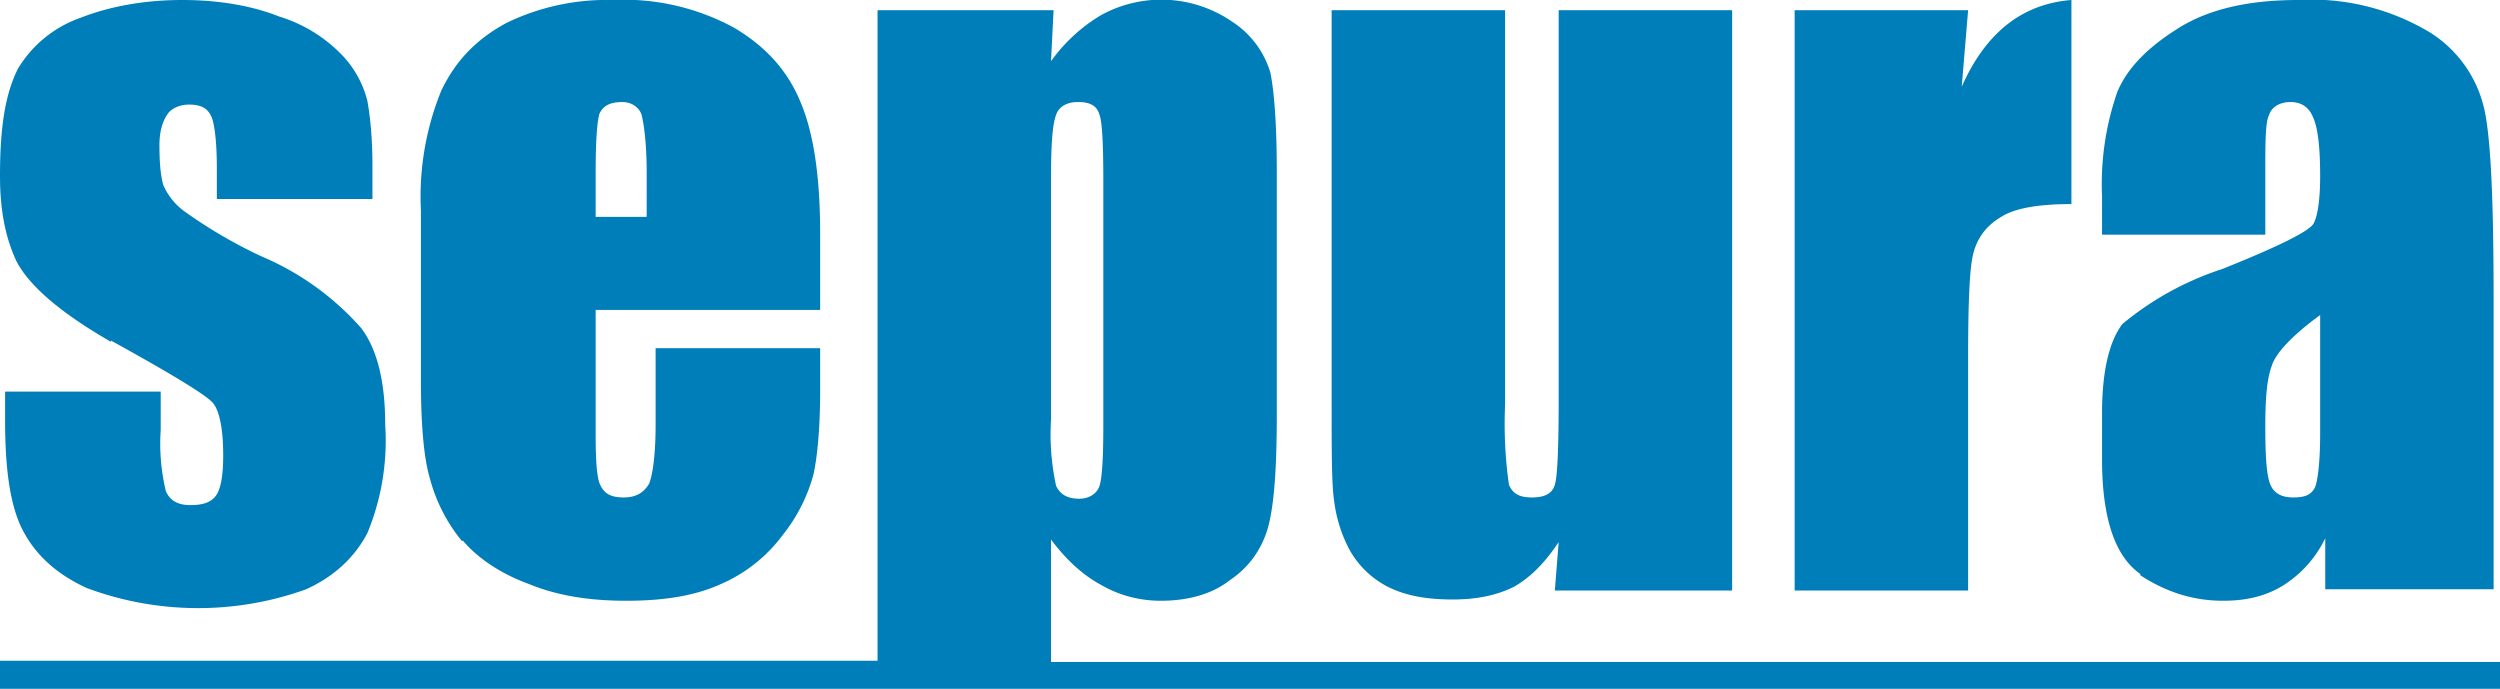 <svg fill="none" xmlns="http://www.w3.org/2000/svg" viewBox="0 0 196 54"><path d="M8.7 26.7c4.9 2.7 7.5 4.3 8 4.9.5.6.8 2 .8 4.1 0 1.6-.2 2.7-.6 3.2-.4.5-1 .7-2 .7s-1.6-.4-1.9-1.1a16 16 0 0 1-.4-4.8v-3H.4V33c0 3.8.4 6.7 1.4 8.6 1 1.9 2.6 3.4 5 4.5a25 25 0 0 0 17.2.1c2.2-1 3.8-2.5 4.8-4.4a19 19 0 0 0 1.4-8.5c0-3.3-.6-5.9-1.9-7.6a21.7 21.7 0 0 0-7.8-5.6 38 38 0 0 1-6-3.5 5 5 0 0 1-1.7-2.1c-.2-.7-.3-1.7-.3-3.1 0-1 .2-1.8.6-2.4.3-.5 1-.8 1.7-.8 1 0 1.5.3 1.8 1 .2.5.4 1.8.4 4v2.4h12.2V13c0-2.3-.2-4-.4-5.1a8 8 0 0 0-2-3.6 11.5 11.5 0 0 0-4.9-3C19.9.5 17.3 0 14.3 0s-5.7.5-8 1.4a9.3 9.3 0 0 0-4.9 4C.4 7.4 0 10 0 13.8c0 2.6.4 4.8 1.3 6.7 1 1.9 3.4 4 7.4 6.3ZM82.4 14c0-2.6.1-4.2.4-5 .2-.6.8-1 1.7-1 1 0 1.5.3 1.7 1 .2.5.3 2.2.3 5v19.5c0 2.4-.1 4-.3 4.6-.2.6-.8 1-1.6 1-1 0-1.5-.4-1.8-1a19 19 0 0 1-.4-5.2V14Zm0 37.9v-9.6c1.2 1.6 2.5 2.8 4 3.6 1.4.8 3 1.2 4.6 1.2 2.1 0 4-.5 5.4-1.6 1.5-1 2.5-2.4 3-4.1.5-1.8.7-4.7.7-8.9V13.4c0-3.6-.2-6.2-.5-7.7a7.2 7.2 0 0 0-3-4 9.8 9.8 0 0 0-10.3-.5 13 13 0 0 0-3.9 3.6l.2-4H68.8v51H0V54h196v-2.1H82.4Zm95.7-23.2c.3-1 1.6-2.4 3.8-4V34c0 2.3-.2 3.7-.4 4.2-.3.6-.8.8-1.7.8-.9 0-1.5-.3-1.8-1-.3-.7-.4-2.2-.4-4.5 0-2.1.1-3.7.5-4.8Zm-10.3 16.4c2 1.3 4.1 2 6.5 2 1.9 0 3.4-.4 4.7-1.2a9 9 0 0 0 3.3-3.7v4h13.2V23.6c0-7.6-.2-12.5-.7-14.9a9.6 9.6 0 0 0-4.2-6.1A18 18 0 0 0 180.2 0c-3.9 0-7 .7-9.4 2.2-2.4 1.5-4 3.1-4.8 5a22 22 0 0 0-1.2 8.2v3h12.8v-4.7c0-2.6 0-4.1.3-4.7.2-.6.8-1 1.7-1 .8 0 1.4.4 1.7 1.1.4.8.6 2.3.6 4.7 0 1.9-.2 3.1-.5 3.7-.3.6-2.7 1.8-7.2 3.6a23.7 23.7 0 0 0-7.8 4.3c-1 1.3-1.6 3.6-1.6 7V36c0 4.6 1 7.6 3 9Zm-13.5-16.8c0-4.4.1-7.2.4-8.4.3-1.2 1-2.2 2.2-2.9 1.1-.7 3-1 5.5-1V0c-3.8.3-6.7 2.5-8.6 6.8l.5-6h-13.6v45.5h13.6v-18Zm-48.5 14.8a7.2 7.2 0 0 0 3 2.9c1.4.7 3 1 5.1 1 1.8 0 3.4-.3 4.8-1 1.4-.8 2.5-2 3.5-3.5l-.3 3.8h13.9V.8h-13.6v30.6c0 3.7-.1 6-.3 6.6-.2.7-.8 1-1.8 1s-1.5-.3-1.8-1a34 34 0 0 1-.3-6.3V.8h-13.6v30.7c0 3.9 0 6.5.2 7.8a11 11 0 0 0 1.2 3.8ZM46.7 13.6c0-2.5.1-4 .3-4.7.3-.6.8-.9 1.8-.9.7 0 1.3.4 1.5 1 .2.8.4 2.3.4 4.6V17h-4v-3.4ZM36.3 42.4c1.2 1.4 3 2.6 5.2 3.4 2.2.9 4.7 1.3 7.6 1.3 3 0 5.4-.4 7.4-1.3a12 12 0 0 0 4.9-3.9 13 13 0 0 0 2.4-4.8c.3-1.5.5-3.6.5-6.5v-3.3H51.4v6c0 2.2-.2 3.8-.5 4.6-.4.7-1 1.1-2 1.1s-1.5-.3-1.8-.9c-.3-.5-.4-1.9-.4-4v-9.8h17.6v-6c0-4.4-.5-7.8-1.5-10.2-1-2.5-2.7-4.4-5.2-5.9A18.1 18.1 0 0 0 48 0a18 18 0 0 0-8.3 1.8c-2.4 1.3-4 3-5.1 5.3a22 22 0 0 0-1.6 9.4v13.3c0 3.3.2 6 .7 7.7a13 13 0 0 0 2.5 4.9Z" fill="#007EB9"/></svg>